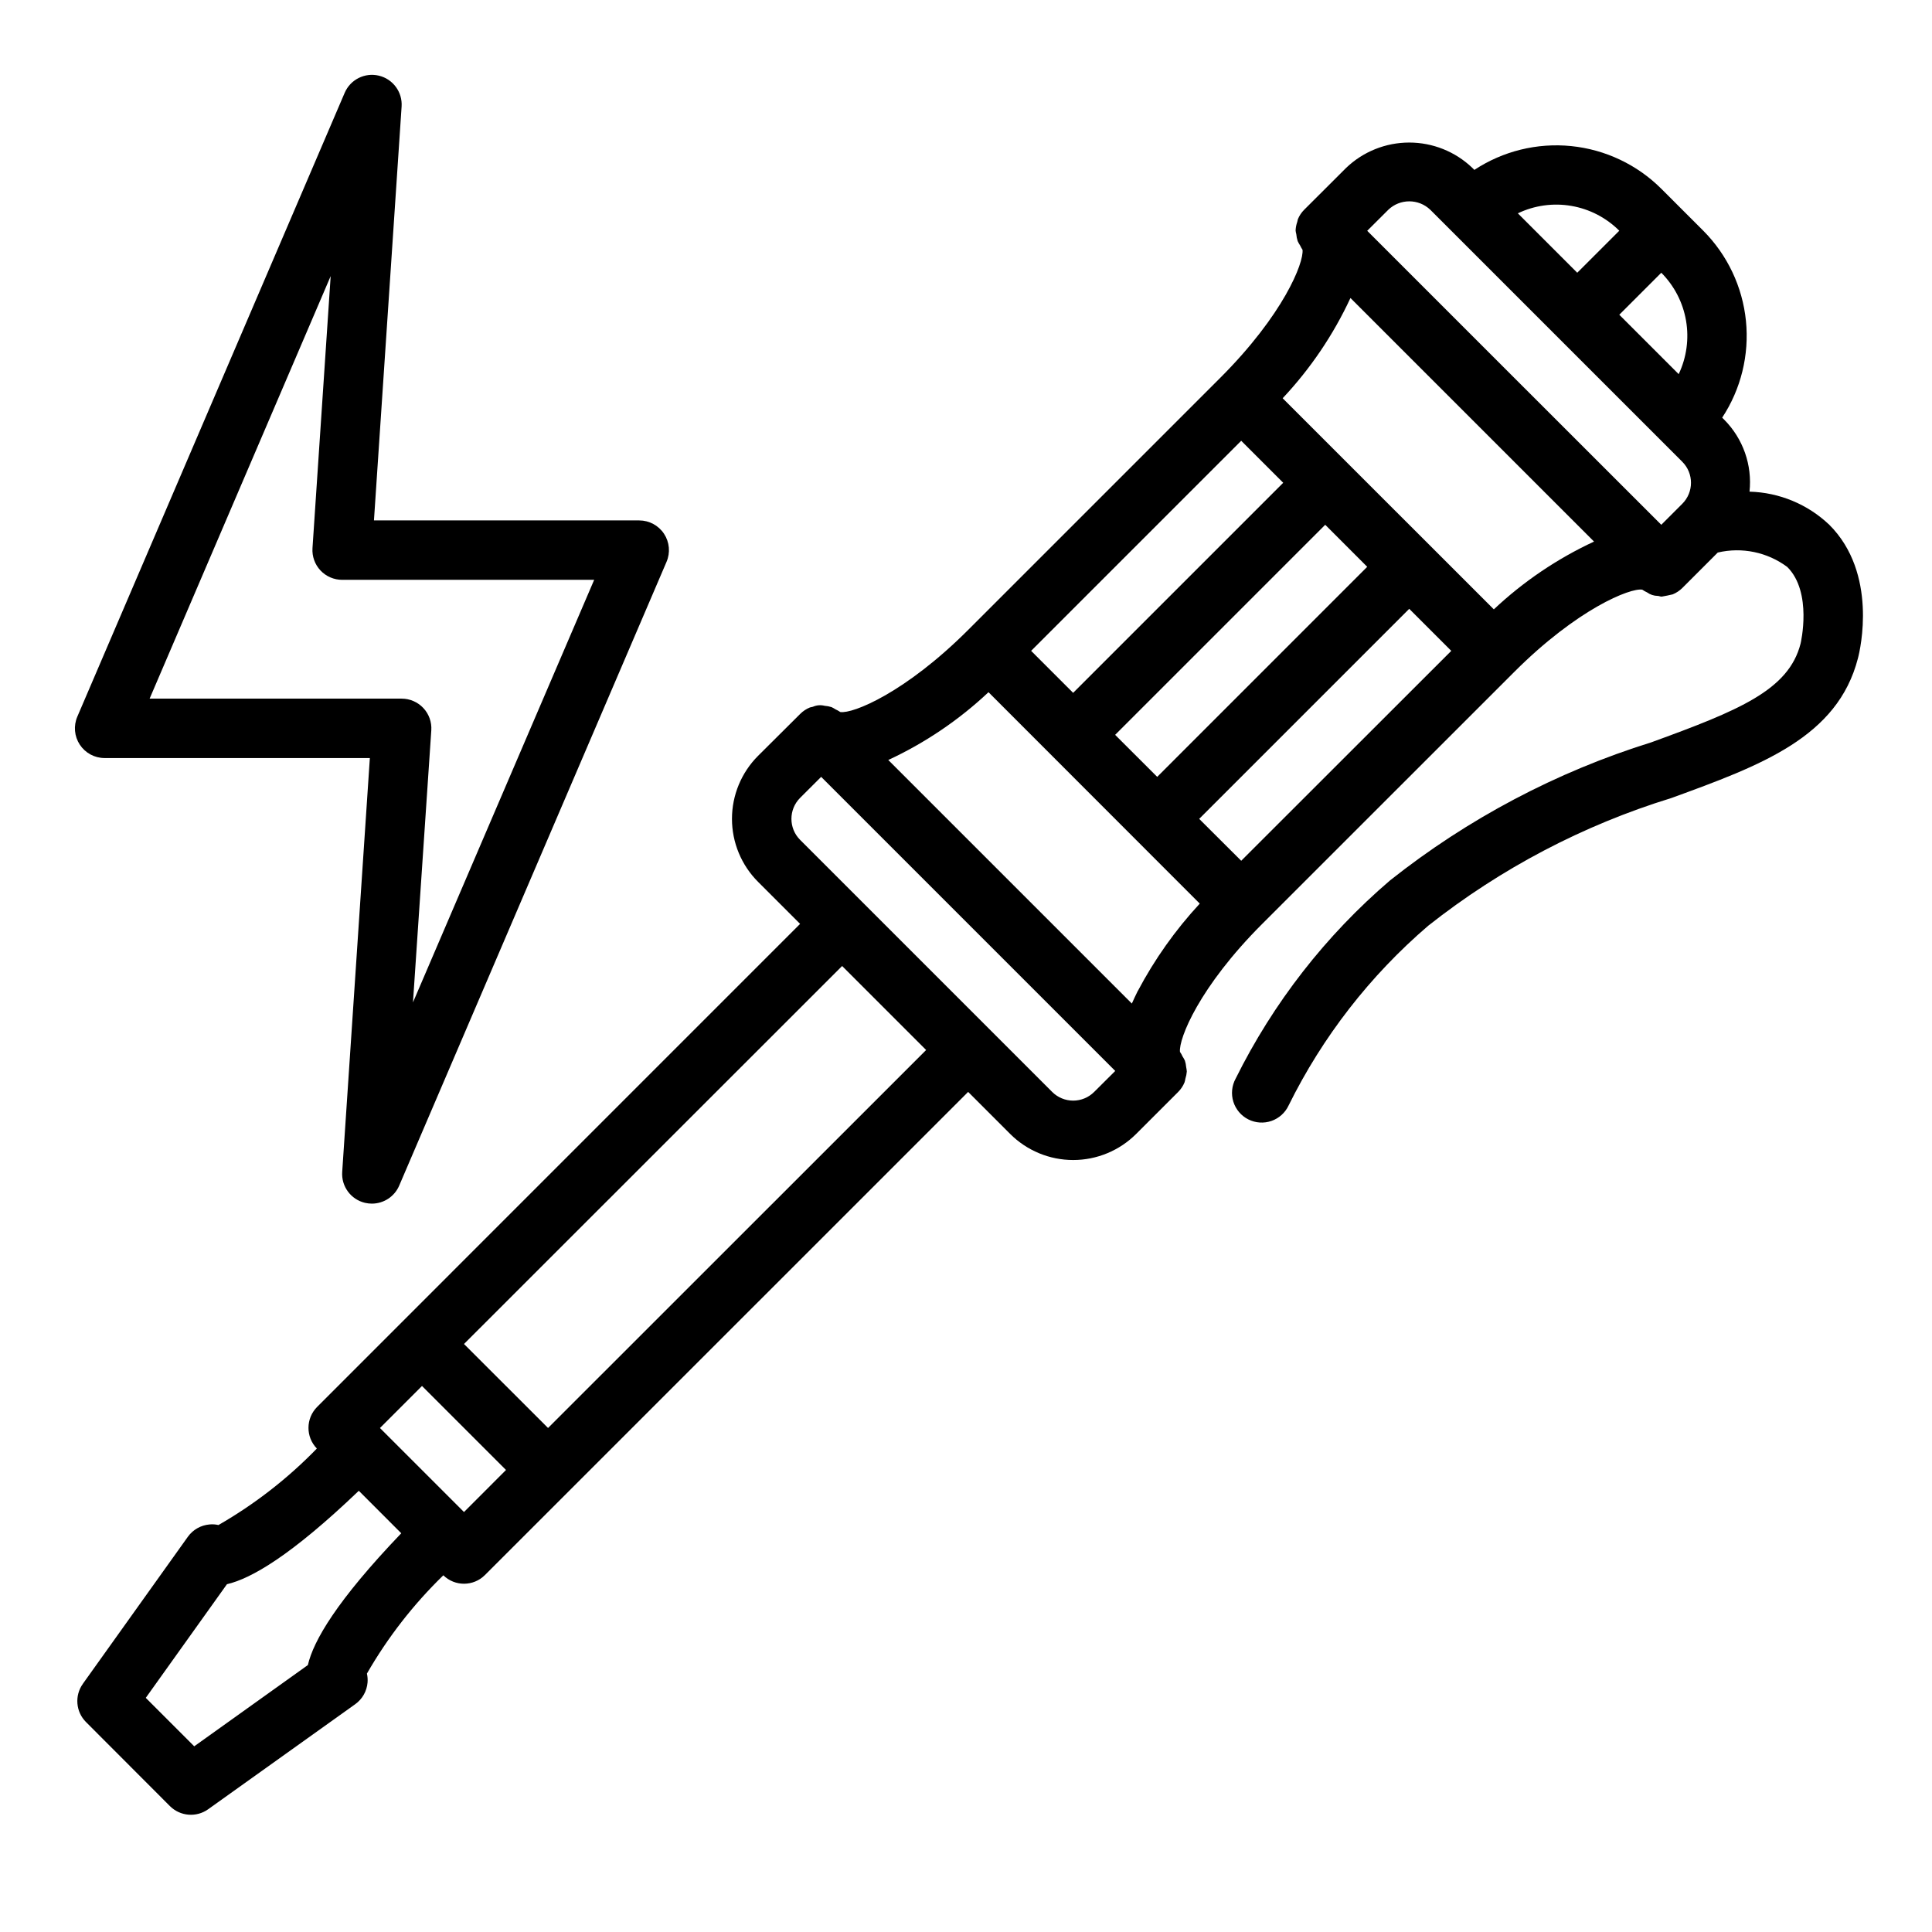 <?xml version="1.0" encoding="UTF-8"?>
<!-- The Best Svg Icon site in the world: iconSvg.co, Visit us! https://iconsvg.co -->
<svg fill="#000000" width="800px" height="800px" version="1.1" viewBox="144 144 512 512" xmlns="http://www.w3.org/2000/svg">
 <g>
  <path d="m628.78 283.07c-5.719-5.441-13.25-8.566-21.141-8.777 0.754-7.031-1.703-14.031-6.684-19.051l-0.559-0.559c4.984-7.574 7.207-16.637 6.297-25.656-0.914-9.023-4.906-17.457-11.305-23.883l-11.133-11.129c-6.422-6.402-14.855-10.391-23.879-11.301-9.02-0.91-18.078 1.32-25.652 6.309l-0.566-0.559c-4.496-4.293-10.477-6.688-16.695-6.688s-12.199 2.394-16.695 6.688l-11.141 11.117c-0.719 0.719-1.289 1.57-1.676 2.512-0.066 0.23-0.121 0.469-0.164 0.707-0.25 0.703-0.395 1.441-0.434 2.188v0.156c0.039 0.316 0.102 0.625 0.18 0.93 0.051 0.621 0.172 1.23 0.363 1.82 0.18 0.395 0.395 0.777 0.637 1.141 0.188 0.406 0.406 0.793 0.652 1.164 0.355 3.488-5.07 17.184-21.789 33.914l-66.801 66.801c-16.719 16.711-30.613 22.293-33.906 21.781-0.406-0.273-0.836-0.516-1.281-0.715-0.332-0.219-0.68-0.414-1.039-0.582-0.598-0.191-1.219-0.312-1.844-0.355-1.035-0.266-2.133-0.176-3.109 0.262-0.266 0.043-0.527 0.102-0.785 0.18-0.957 0.391-1.82 0.965-2.551 1.691l-11.188 11.133c-4.426 4.43-6.914 10.434-6.914 16.695 0 6.262 2.488 12.27 6.914 16.695l11.141 11.141-105.74 105.75-22.262 22.27c-3.019 3.043-3.047 7.941-0.062 11.02-7.707 7.938-16.484 14.758-26.074 20.27-0.773-0.18-1.57-0.23-2.359-0.156-2.305 0.195-4.406 1.387-5.75 3.266l-27.828 38.965 0.004 0.004c-2.238 3.129-1.887 7.418 0.832 10.137l22.23 22.266c2.723 2.719 7.008 3.074 10.141 0.84l38.965-27.836c1.887-1.344 3.086-3.453 3.277-5.762 0.062-0.789 0.004-1.586-0.168-2.359 5.508-9.578 12.324-18.344 20.25-26.043 3.066 3.004 7.984 2.977 11.02-0.062l22.27-22.262 105.79-105.78 11.133 11.133h-0.004c4.43 4.43 10.438 6.918 16.703 6.918 6.262 0 12.27-2.488 16.699-6.918l11.141-11.133h-0.004c0.723-0.723 1.293-1.586 1.68-2.535 0.098-0.32 0.176-0.648 0.227-0.984 0.199-0.609 0.324-1.238 0.371-1.879-0.027-0.395-0.082-0.781-0.164-1.164-0.047-0.586-0.16-1.16-0.34-1.719-0.176-0.387-0.387-0.758-0.621-1.109-0.188-0.43-0.418-0.836-0.688-1.219-0.348-3.496 5.078-17.191 21.797-33.914l66.797-66.777c16.75-16.75 30.805-22.332 33.922-21.797 0.398 0.273 0.824 0.516 1.266 0.715 0.828 0.602 1.824 0.93 2.848 0.938 0.316 0 0.613 0.18 0.93 0.18h0.148 0.004c0.961-0.164 1.922-0.359 2.871-0.59 0.949-0.391 1.816-0.961 2.543-1.684l9.398-9.398c6.41-1.508 13.152-0.105 18.43 3.832 6.723 6.715 3.543 20.199 3.512 20.316-3.148 12.344-16.406 17.711-39.551 26.145-25.133 7.828-48.605 20.234-69.234 36.59-17.047 14.578-30.969 32.457-40.934 52.551-1.016 1.871-1.23 4.078-0.598 6.109 0.637 2.031 2.07 3.723 3.969 4.68 1.902 0.957 4.113 1.105 6.125 0.41 2.012-0.699 3.656-2.184 4.555-4.113 8.996-18.207 21.582-34.406 37-47.625 19.211-15.176 41.07-26.652 64.473-33.852 23.617-8.613 44.02-16.035 49.406-37.047 0.609-2.266 5.293-22.48-7.594-35.352zm-39.91-39.918-15.742-15.742 11.133-11.133h-0.004c3.445 3.457 5.738 7.898 6.562 12.707 0.824 4.812 0.145 9.758-1.949 14.168zm-15.742-38.008-11.141 11.133-15.742-15.742c4.406-2.109 9.359-2.797 14.172-1.969 4.816 0.824 9.258 3.125 12.711 6.578zm-50.098-5.566 66.797 66.797h-0.004c3.074 3.074 3.074 8.059 0 11.133l-5.566 5.566-38.965-38.945-38.965-38.965 5.582-5.566h-0.004c3.106-2.981 8.008-2.988 11.125-0.016zm-50.098 61.23 11.133 11.133-55.672 55.672-11.133-11.133zm-33.41 77.934 55.672-55.672 11.133 11.141-55.656 55.664zm-172.56 205.96-22.27-22.262 11.141-11.141 22.262 22.262zm-41.375 40.555-30.117 21.531-12.84-12.84 21.512-30.117c6.406-1.488 16.98-7.566 34.945-24.758l11.25 11.258c-17.184 17.953-23.27 28.527-24.75 34.926zm63.652-62.828-22.277-22.258 100.21-100.17 22.262 22.262zm144.73-89.062c-1.477 1.48-3.481 2.309-5.566 2.309-2.09 0-4.094-0.828-5.57-2.309l-66.793-66.793c-3.074-3.074-3.074-8.059 0-11.133l5.574-5.566 77.934 77.934zm11.555-26.766c-0.57 1.16-1.098 2.277-1.574 3.352l-64.551-64.551 0.004 0.004c9.758-4.527 18.723-10.594 26.559-17.965l55.988 56.027c-6.461 6.973-11.98 14.762-16.422 23.164zm27.41-34.488-11.137-11.105 55.664-55.664 11.141 11.141zm66.914-66.66-16.805-16.805-11.148-11.137-27.977-27.973c7.367-7.84 13.434-16.809 17.965-26.566l64.551 64.551c-9.754 4.531-18.719 10.594-26.555 17.965z"/>
  <path d="m171.71 344.89h70.305l-7.328 109.69c-0.258 3.832 2.289 7.285 6.019 8.18 0.609 0.141 1.227 0.215 1.852 0.215 3.148-0.004 5.992-1.879 7.234-4.773l70.848-165.31c1.043-2.43 0.793-5.223-0.664-7.434-1.457-2.207-3.926-3.539-6.57-3.539h-70.305l7.328-109.69c0.254-3.828-2.289-7.281-6.016-8.176-3.731-0.895-7.562 1.027-9.074 4.555l-70.848 165.31c-1.043 2.43-0.797 5.219 0.656 7.426 1.453 2.211 3.918 3.543 6.562 3.547zm59.922-127.72-4.82 72.098c-0.141 2.176 0.621 4.316 2.113 5.906 1.492 1.59 3.578 2.492 5.762 2.488h66.777l-48.02 111.98 4.856-72.102c0.145-2.176-0.621-4.316-2.113-5.906-1.492-1.59-3.578-2.492-5.758-2.488h-66.777z"/>
 </g>
</svg>